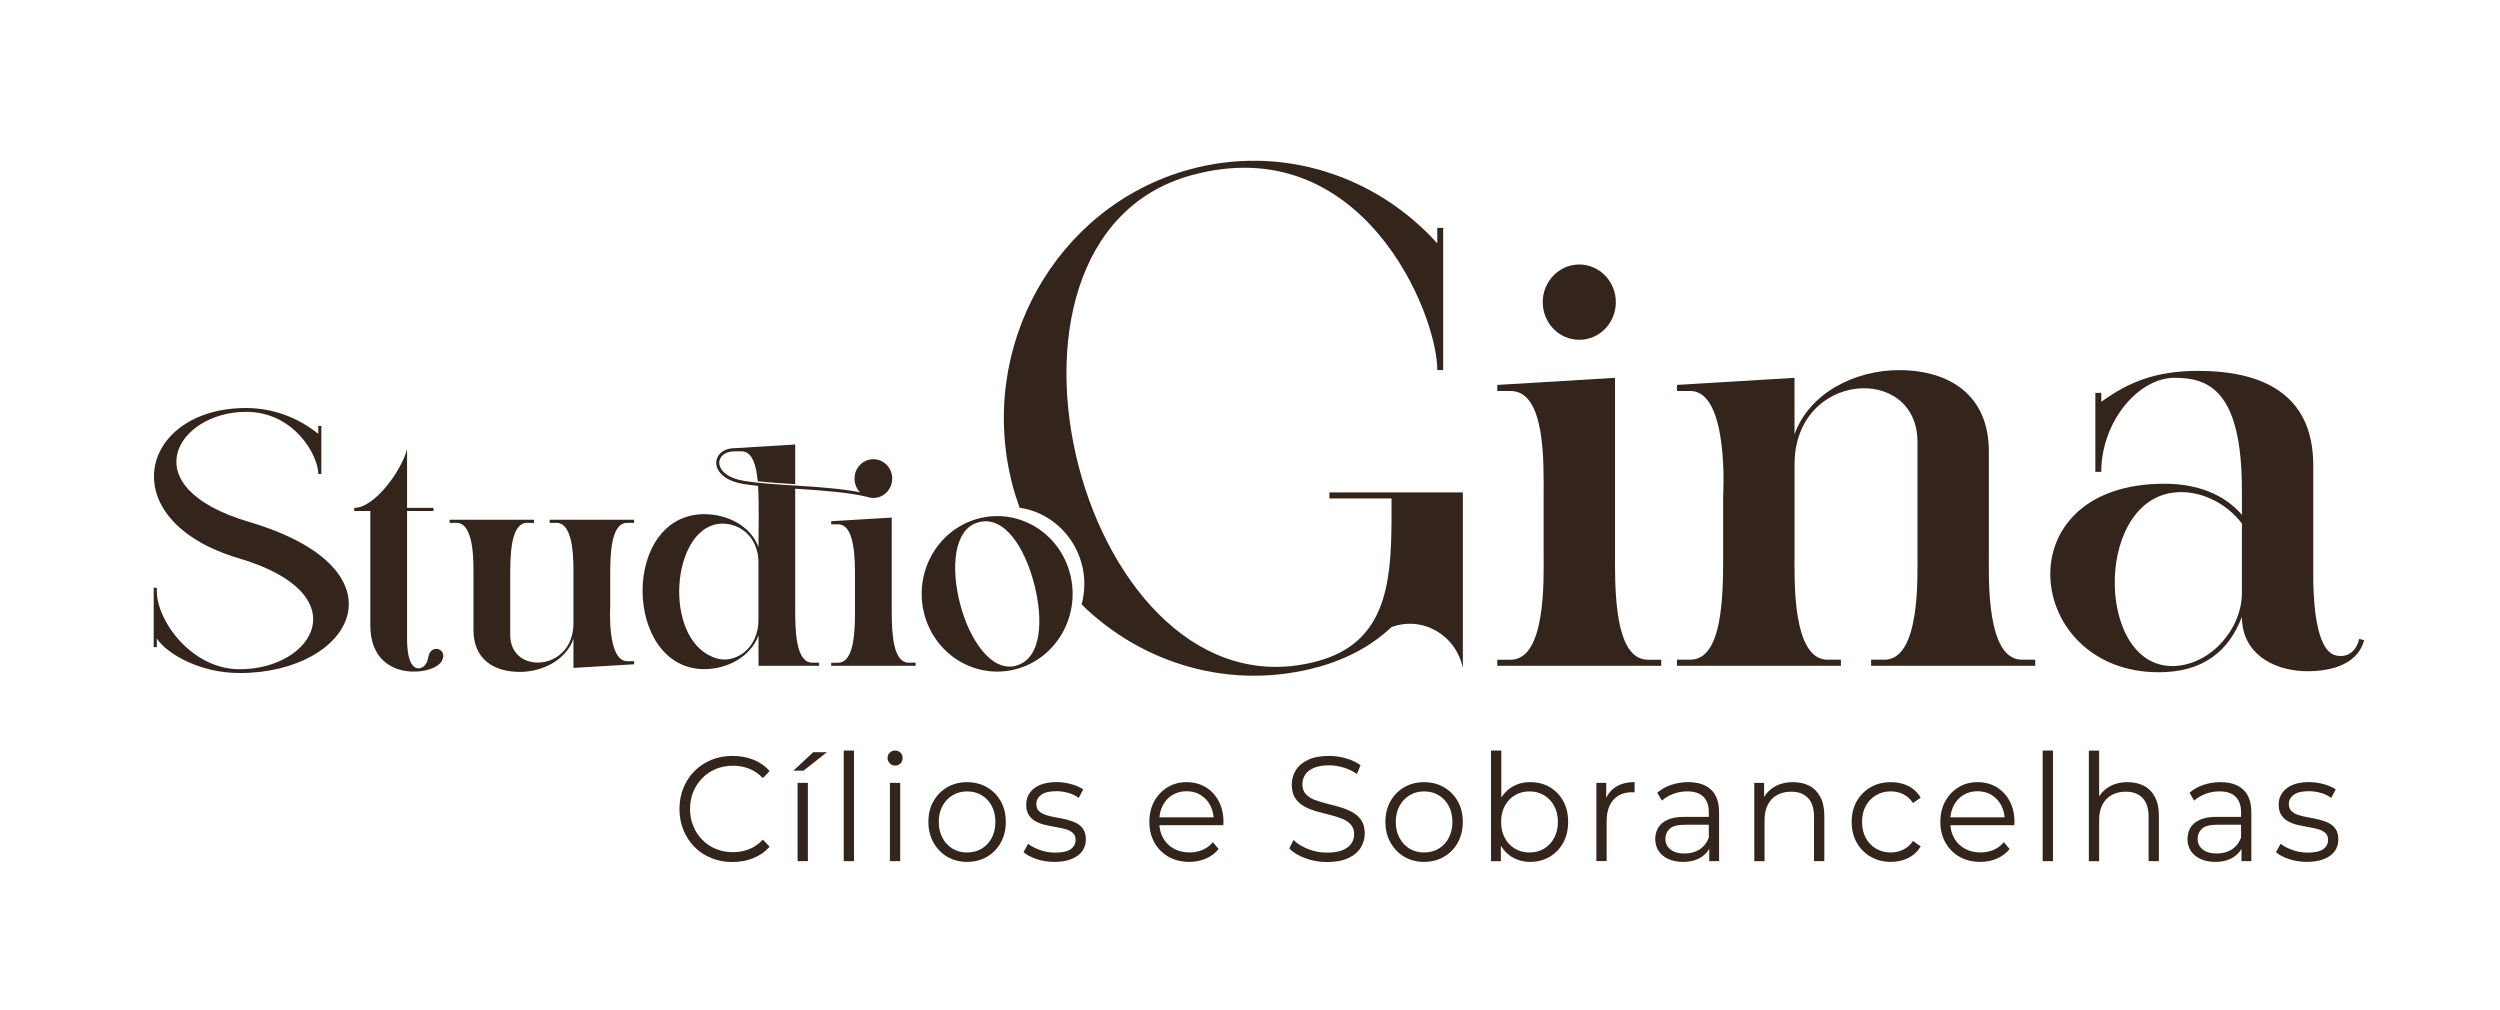 <svg xmlns="http://www.w3.org/2000/svg" xmlns:xlink="http://www.w3.org/1999/xlink" id="Camada_1" x="0px" y="0px" viewBox="0 0 845.62 341.62" style="enable-background:new 0 0 845.62 341.62;" xml:space="preserve"><style type="text/css">	.st0{fill:#33251B;}</style><path class="st0" d="M546.27,127.8v63.19c0.05,13.21,0.95,32.16,11.17,32.16h4.47v2.06c-18.49,0-36.97,0-55.46,0v-2.06h4.51  c12.07,0,11.17-27.41,11.17-35.58v-19.73c0-11.4,0.71-35.59-11.17-35.59h-4.51v-2.05L546.27,127.8z M546.55,102.2  c0,7.05-5.51,12.73-12.36,12.73s-12.36-5.68-12.36-12.73c0-7,5.51-12.73,12.36-12.73S546.55,95.2,546.55,102.2z"></path><path class="st0" d="M607,146.89c5.08-14.15,20.72-21.78,35.55-21.69c17.3,0.1,30.17,8.76,30.17,27.46v34.85  c0,8.17-0.9,35.63,11.17,35.63h4.52v2.06c-18.54,0-37.02,0-55.51,0v-2.06h4.51c12.07,0,11.17-27.46,11.17-35.63v-38.03  c0-26.48-41.58-24.03-41.58,7.63v30.4c0,8.17-0.9,35.63,11.17,35.63h4.51v2.06c-18.49,0-36.97,0-55.46,0v-2.06h4.51  c10.97,0,11.12-21.88,11.12-34.99v-20.31c0,0,2.14-35.59-11.12-35.59h-4.51v-2.05l39.77-2.4v14.59V146.89z"></path><path class="st0" d="M758.32,165.87c0-33.92-11.31-38.13-22.91-38.08c-12.16,0.1-24.66,14.83-24.66,31.82h-2v-26.72h2v3.03  c9.27-6.71,18.44-10.47,32.79-10.47c21.24,0,38.92,7.49,38.92,31.96c0,13.07,0,26.19,0,39.25c0.19,10.04,1.52,23.99,7.94,25.11  c4.47,0.78,6.84-2.35,7.6-5.68l1.66,0.44c-2.42,9.15-13.16,10.77-20.67,10.47c-10.6-0.49-20.67-6.27-20.67-18.35  c-4.57,11.94-13.4,18.74-28.18,18.74c-45.38,0-52.89-63.77,1.99-63.77c11.12,0,20.29,3.62,26.19,10.52V165.87z M737.74,166.46  c-29.42,0-29.37,58.83-2.99,58.83c12.31,0,23.28-11.85,23.57-24.33v-23.88C753.47,170.67,745.63,166.46,737.74,166.46z"></path><g>	<path class="st0" d="M80.79,188.84c-43.34-12.83-33.57-50.83,2.45-50.83c8.98,0,17.5,3.17,24.42,8.74v-2.69h1.03v16.25h-1.03   c0-6.27-8.17-21.01-24.42-21.01c-23.27,0-39.08,25.4,0.96,37.22c54.55,16.15,35.24,51.13-3.11,51.13   c-13.29,0-24.35-6.25-28.05-11.65v2.9h-1.05v-20.1h1.05v1.13c0,10.06,11.77,26.44,28.04,26.44   C106.14,226.37,121.54,200.89,80.79,188.84z"></path>	<path class="st0" d="M119.8,172.85v-1.06c6.98,0,16.01-12.62,17.89-19.86v19.86h8.93v1.06h-8.93v43.31c0,5.72,1.15,9.83,3.87,9.9   c1.71,0.05,3.01-1.72,3.3-3.73c0.74-4.89,6.85-2.82,4.6,1.19c-1.32,2.39-5.67,3.85-10.35,3.63c-6.64-0.31-13.85-4.26-13.85-15.6   v-38.71H119.8z"></path>	<path class="st0" d="M193.97,216.11c-2.59,7.26-10.64,11.21-18.28,11.16c-8.91-0.05-15.54-4.51-15.54-14.14V195.2   c0-4.21,0.47-18.35-5.75-18.35h-2.33v-1.06c9.52,0,19.04,0,28.56,0v1.06h-2.3c-5.68,0-5.75,11.26-5.75,18.01v19.91   c0,13.64,21.39,12.38,21.39-3.93V195.2c0-4.21,0.47-18.35-5.75-18.35h-2.3v-1.06c9.52,0,19.04,0,28.56,0v1.06h-2.33   c-5.65,0-5.75,11.26-5.75,18.01v10.46c0,0-1.08,18.32,5.75,18.32h2.33v1.05l-20.51,1.23v-7.51V216.11z"></path>	<path class="st0" d="M268.98,150.35v13.43c-4.45-0.28-8.81-0.56-12.68-0.99c-0.47-5.27-1.79-10.13-5.51-10.13h-2.33   c-7,0-7.73,8.17,3.09,9.98c5.14,0.86,11.94,1.26,18.82,1.69c7.34,0.45,14.88,1.05,20.53,2.19c-1.15-1.19-1.86-2.82-1.86-4.64   c0-3.63,2.86-6.55,6.36-6.55c3.53,0,6.39,2.92,6.39,6.55c0,4.54-4.36,7.66-8.44,6.2c-5.61-1.41-14.46-2.16-23.05-2.69l-1.32-0.08   v40.82c0,6.76,0.1,18.02,5.75,18.02h2.33v1.05c-6.83,0-13.68,0-20.5,0v-10.3c-2.62,7.29-10.65,11.44-18.31,11.44   c-13.88,0-20.93-13.43-20.9-26.57c0-12.95,6.92-25.85,20.9-25.85c7.66,0,15.68,3.91,18.31,11.16c0-6.7,0.24-14.04-0.15-20.73   c-1.79-0.2-3.48-0.41-5.02-0.65c-12.36-2.09-10.96-12.1-2.91-12.1L268.98,150.35z M256.55,190.37c0-10.41-8.69-14.61-15-12.88   c-15.05,4.16-16.82,40.35,1.12,45.28c6.02,1.67,13.88-3.32,13.88-13.13V190.37z M281.15,224.16h2.3c5.75,0,5.75-11.62,5.75-18.35   v-10.11c0-6.72,0-18.35-5.75-18.35h-2.3v-1.05l20.48-1.23v32.52c0.05,6.81,0.49,16.56,5.75,16.56h2.33v1.05   c-9.52,0-19.04,0-28.56,0V224.16z"></path>	<path class="st0" d="M361.94,194.06c3.65,14.02-4.43,28.45-18.03,32.21c-13.63,3.75-27.63-4.59-31.28-18.6   c-3.65-14.04,4.43-28.44,18.06-32.2C344.3,171.71,358.29,180.02,361.94,194.06z M324.79,204.42c3.18,12.05,10.5,22.93,18.82,20.78   c8.83-2.44,9.35-15.65,6.16-27.82c-3.15-12.1-10.01-23.13-18.79-20.72C322.54,178.86,321.56,192.22,324.79,204.42z"></path></g><g>	<path class="st0" d="M247.75,291.58c-2.58,0-4.96-0.45-7.15-1.34c-2.18-0.88-4.08-2.14-5.68-3.75c-1.6-1.62-2.84-3.52-3.74-5.7   c-0.9-2.18-1.35-4.57-1.35-7.16c0-2.58,0.45-4.97,1.35-7.16c0.9-2.18,2.15-4.08,3.77-5.7c1.62-1.62,3.52-2.86,5.7-3.76   c2.18-0.89,4.57-1.33,7.15-1.33c2.48,0,4.82,0.43,7,1.28c2.18,0.86,4.03,2.14,5.53,3.86l-2.3,2.37c-1.4-1.48-2.95-2.55-4.65-3.2   c-1.7-0.65-3.52-0.99-5.48-0.99c-2.05,0-3.97,0.37-5.73,1.09c-1.76,0.72-3.3,1.75-4.6,3.08c-1.3,1.33-2.33,2.87-3.06,4.63   c-0.74,1.77-1.11,3.71-1.11,5.82c0,2.12,0.37,4.06,1.11,5.82c0.73,1.77,1.75,3.32,3.06,4.64c1.3,1.33,2.84,2.35,4.6,3.08   c1.76,0.72,3.67,1.08,5.73,1.08c1.96,0,3.79-0.33,5.48-1c1.7-0.67,3.25-1.75,4.65-3.23l2.3,2.37c-1.5,1.71-3.35,3.01-5.53,3.88   C252.62,291.14,250.26,291.58,247.75,291.58z"></path>	<path class="st0" d="M268.36,260.67l6.71-6.25h4.65l-7.93,6.25H268.36z M269.78,291.28V264.8h3.48v26.47H269.78z"></path>	<path class="st0" d="M285.39,291.28v-37.41h3.48v37.41H285.39z"></path>	<path class="st0" d="M302.77,258.96c-0.72,0-1.32-0.25-1.81-0.75c-0.49-0.51-0.74-1.11-0.74-1.82c0-0.71,0.24-1.3,0.74-1.79   c0.49-0.48,1.09-0.73,1.81-0.73c0.71,0,1.32,0.24,1.81,0.71c0.49,0.47,0.73,1.05,0.73,1.76c0,0.74-0.23,1.36-0.71,1.87   C304.13,258.71,303.52,258.96,302.77,258.96z M301.01,291.28V264.8h3.48v26.47H301.01z"></path>	<path class="st0" d="M327.09,291.53c-2.51,0-4.75-0.59-6.7-1.74c-1.96-1.16-3.51-2.76-4.65-4.81c-1.14-2.05-1.71-4.37-1.71-6.96   c0-2.65,0.57-4.99,1.71-7c1.14-2.01,2.69-3.6,4.65-4.74c1.96-1.14,4.19-1.71,6.7-1.71c2.55,0,4.81,0.58,6.78,1.73   c1.98,1.16,3.53,2.75,4.65,4.74c1.13,2,1.69,4.33,1.69,6.98c0,2.63-0.57,4.95-1.69,6.99c-1.12,2.03-2.68,3.63-4.67,4.79   C331.86,290.94,329.61,291.53,327.09,291.53z M327.09,288.35c1.86,0,3.51-0.43,4.95-1.28c1.43-0.86,2.57-2.07,3.4-3.63   s1.25-3.37,1.25-5.42c0-2.08-0.42-3.89-1.25-5.44s-1.97-2.75-3.4-3.6c-1.44-0.86-3.07-1.29-4.9-1.29c-1.83,0-3.46,0.43-4.9,1.29   s-2.58,2.06-3.43,3.6c-0.85,1.55-1.27,3.36-1.27,5.44c0,2.05,0.43,3.86,1.27,5.42c0.85,1.56,1.98,2.77,3.4,3.63   C323.65,287.93,325.26,288.35,327.09,288.35z"></path>	<path class="st0" d="M356.66,291.53c-2.12,0-4.13-0.31-6.02-0.94c-1.89-0.62-3.37-1.4-4.45-2.35l1.57-2.82   c1.05,0.81,2.38,1.5,4.01,2.09c1.63,0.59,3.35,0.88,5.14,0.88c2.45,0,4.21-0.39,5.29-1.18s1.62-1.84,1.62-3.15   c0-0.98-0.3-1.74-0.91-2.3c-0.6-0.55-1.39-0.98-2.37-1.26c-0.98-0.29-2.07-0.53-3.28-0.73c-1.21-0.2-2.41-0.44-3.6-0.71   c-1.19-0.27-2.28-0.66-3.26-1.19c-0.98-0.52-1.77-1.23-2.38-2.14c-0.6-0.9-0.91-2.12-0.91-3.63c0-1.45,0.39-2.74,1.18-3.88   c0.78-1.15,1.93-2.04,3.45-2.7c1.52-0.65,3.37-0.98,5.56-0.98c1.66,0,3.33,0.22,4.99,0.68c1.67,0.45,3.03,1.05,4.11,1.79   l-1.52,2.87c-1.14-0.8-2.37-1.39-3.67-1.73c-1.3-0.36-2.61-0.53-3.91-0.53c-2.32,0-4.03,0.41-5.12,1.23   c-1.09,0.82-1.64,1.87-1.64,3.15c0,1,0.3,1.79,0.91,2.36c0.6,0.58,1.4,1.02,2.4,1.33c0.99,0.32,2.09,0.59,3.28,0.78   c1.19,0.2,2.38,0.45,3.57,0.73c1.19,0.29,2.28,0.67,3.28,1.16c1,0.48,1.8,1.17,2.4,2.07s0.91,2.06,0.91,3.5   c0,1.55-0.42,2.88-1.25,4.01c-0.83,1.12-2.04,2-3.62,2.62C360.83,291.22,358.92,291.53,356.66,291.53z"></path>	<path class="st0" d="M402.28,291.53c-2.67,0-5.02-0.59-7.05-1.74c-2.02-1.16-3.61-2.75-4.75-4.79c-1.14-2.04-1.71-4.36-1.71-6.99   c0-2.62,0.54-4.94,1.64-6.95c1.09-2.01,2.59-3.6,4.5-4.77c1.91-1.16,4.05-1.73,6.44-1.73c2.41,0,4.56,0.56,6.44,1.68   c1.87,1.13,3.35,2.71,4.43,4.74s1.62,4.38,1.62,7.03c0,0.17-0.01,0.35-0.03,0.54c-0.02,0.18-0.03,0.37-0.03,0.58h-22.37v-2.68   h20.51l-1.37,1.06c0-1.91-0.4-3.62-1.2-5.12s-1.88-2.66-3.26-3.5c-1.37-0.84-2.95-1.26-4.75-1.26c-1.76,0-3.35,0.42-4.75,1.26   c-1.4,0.84-2.5,2.01-3.28,3.53c-0.79,1.51-1.18,3.25-1.18,5.19v0.55c0,2.01,0.43,3.79,1.3,5.32c0.86,1.53,2.07,2.72,3.62,3.58   c1.55,0.86,3.32,1.28,5.31,1.28c1.57,0,3.03-0.29,4.38-0.86c1.35-0.57,2.52-1.45,3.5-2.62l1.96,2.32   c-1.14,1.41-2.57,2.48-4.28,3.22S404.34,291.53,402.28,291.53z"></path>	<path class="st0" d="M448.83,291.58c-2.54,0-4.98-0.43-7.32-1.29c-2.33-0.85-4.14-1.96-5.41-3.3l1.42-2.87   c1.21,1.21,2.83,2.23,4.87,3.05c2.04,0.82,4.19,1.23,6.44,1.23c2.15,0,3.91-0.28,5.26-0.83c1.36-0.55,2.35-1.3,2.99-2.24   c0.64-0.94,0.95-1.98,0.95-3.13c0-1.38-0.38-2.48-1.15-3.32c-0.77-0.84-1.77-1.5-3.01-1.99c-1.24-0.48-2.61-0.92-4.11-1.28   c-1.5-0.37-3-0.77-4.5-1.19c-1.5-0.42-2.88-0.98-4.14-1.68c-1.26-0.71-2.27-1.64-3.03-2.81c-0.77-1.16-1.15-2.68-1.15-4.56   c0-1.75,0.45-3.36,1.35-4.82c0.9-1.46,2.27-2.64,4.14-3.53c1.86-0.89,4.24-1.33,7.15-1.33c1.93,0,3.83,0.28,5.73,0.83   c1.89,0.55,3.52,1.32,4.89,2.3l-1.22,2.98c-1.47-1.01-3.03-1.75-4.68-2.22c-1.64-0.48-3.24-0.71-4.77-0.71   c-2.06,0-3.75,0.28-5.09,0.85c-1.34,0.58-2.33,1.34-2.96,2.3c-0.63,0.96-0.95,2.04-0.95,3.26c0,1.38,0.38,2.48,1.15,3.32   c0.77,0.84,1.78,1.5,3.03,1.97c1.26,0.47,2.64,0.88,4.14,1.26c1.5,0.37,3,0.77,4.48,1.21c1.48,0.44,2.86,1,4.11,1.69   c1.26,0.69,2.27,1.61,3.03,2.75c0.77,1.14,1.15,2.64,1.15,4.49c0,1.71-0.46,3.3-1.37,4.76c-0.91,1.46-2.31,2.64-4.19,3.53   C454.17,291.13,451.76,291.58,448.83,291.58z"></path>	<path class="st0" d="M481.67,291.53c-2.51,0-4.75-0.59-6.7-1.74c-1.96-1.16-3.51-2.76-4.65-4.81c-1.14-2.05-1.71-4.37-1.71-6.96   c0-2.65,0.57-4.99,1.71-7c1.14-2.01,2.69-3.6,4.65-4.74c1.96-1.14,4.19-1.71,6.7-1.71c2.55,0,4.81,0.58,6.78,1.73   c1.98,1.16,3.53,2.75,4.65,4.74c1.13,2,1.69,4.33,1.69,6.98c0,2.63-0.57,4.95-1.69,6.99c-1.12,2.03-2.68,3.63-4.67,4.79   C486.44,290.94,484.19,291.53,481.67,291.53z M481.67,288.35c1.86,0,3.51-0.43,4.95-1.28c1.43-0.86,2.57-2.07,3.4-3.63   s1.25-3.37,1.25-5.42c0-2.08-0.42-3.89-1.25-5.44s-1.97-2.75-3.4-3.6c-1.44-0.86-3.07-1.29-4.9-1.29s-3.46,0.43-4.9,1.29   s-2.58,2.06-3.43,3.6c-0.85,1.55-1.27,3.36-1.27,5.44c0,2.05,0.43,3.86,1.27,5.42c0.85,1.56,1.98,2.77,3.4,3.63   C478.22,287.93,479.84,288.35,481.67,288.35z"></path>	<path class="st0" d="M504.33,291.28v-37.41h3.48v18.76l-0.49,5.34l0.34,5.35v7.97H504.33z M517.6,291.53   c-2.25,0-4.28-0.54-6.07-1.59c-1.79-1.06-3.21-2.6-4.26-4.62c-1.05-2.01-1.56-4.45-1.56-7.31c0-2.89,0.53-5.33,1.59-7.34   c1.06-2,2.49-3.52,4.28-4.56c1.8-1.05,3.8-1.56,6.02-1.56c2.45,0,4.64,0.56,6.58,1.68c1.94,1.13,3.46,2.7,4.58,4.72   c1.11,2.01,1.66,4.37,1.66,7.06c0,2.66-0.56,5-1.66,7.04c-1.11,2.03-2.64,3.62-4.58,4.76C522.24,290.95,520.05,291.53,517.6,291.53   z M517.35,288.35c1.83,0,3.46-0.43,4.9-1.28c1.44-0.86,2.58-2.07,3.43-3.63s1.27-3.37,1.27-5.42c0-2.08-0.42-3.89-1.27-5.44   s-1.99-2.75-3.43-3.6c-1.44-0.86-3.07-1.29-4.9-1.29c-1.83,0-3.47,0.43-4.92,1.29c-1.45,0.86-2.59,2.06-3.43,3.6   s-1.25,3.36-1.25,5.44c0,2.05,0.42,3.86,1.25,5.42s1.97,2.77,3.43,3.63C513.89,287.93,515.53,288.35,517.35,288.35z"></path>	<path class="st0" d="M539.97,291.28V264.8h3.33v7.22l-0.34-1.27c0.71-2.01,1.92-3.55,3.62-4.61c1.7-1.06,3.8-1.59,6.31-1.59v3.48   c-0.13,0-0.26-0.01-0.39-0.03s-0.26-0.03-0.39-0.03c-2.71,0-4.83,0.85-6.36,2.55c-1.53,1.69-2.3,4.11-2.3,7.23v13.51H539.97z"></path>	<path class="st0" d="M569.29,291.53c-1.93,0-3.6-0.33-5.02-0.99s-2.5-1.56-3.26-2.72c-0.75-1.16-1.13-2.5-1.13-4.01   c0-1.38,0.32-2.63,0.96-3.76c0.64-1.12,1.68-2.03,3.13-2.72c1.45-0.69,3.4-1.03,5.85-1.03h8.86v2.67h-8.76   c-2.48,0-4.2,0.45-5.16,1.36c-0.96,0.91-1.45,2.03-1.45,3.37c0,1.51,0.57,2.73,1.72,3.63c1.14,0.91,2.74,1.37,4.79,1.37   c1.96,0,3.65-0.47,5.07-1.39c1.42-0.92,2.46-2.25,3.11-4l0.79,2.47c-0.65,1.74-1.79,3.14-3.4,4.18   C573.77,291,571.74,291.53,569.29,291.53z M578.15,291.28v-5.85l-0.15-0.96v-9.78c0-2.25-0.61-3.99-1.84-5.19   c-1.22-1.21-3.04-1.82-5.46-1.82c-1.66,0-3.25,0.29-4.75,0.86c-1.5,0.58-2.77,1.33-3.82,2.27l-1.56-2.67   c1.3-1.15,2.87-2.02,4.7-2.65c1.83-0.62,3.75-0.93,5.78-0.93c3.33,0,5.9,0.85,7.71,2.54c1.81,1.7,2.72,4.28,2.72,7.74v16.43H578.15   z"></path>	<path class="st0" d="M606.49,264.56c2.09,0,3.92,0.41,5.51,1.23c1.58,0.82,2.82,2.07,3.72,3.76s1.35,3.8,1.35,6.35v15.38h-3.48   v-15.02c0-2.79-0.68-4.91-2.03-6.33c-1.35-1.43-3.26-2.14-5.7-2.14c-1.83,0-3.42,0.38-4.77,1.14c-1.36,0.76-2.4,1.84-3.13,3.27   c-0.74,1.43-1.1,3.15-1.1,5.17v13.92h-3.48V264.8h3.33v7.26l-0.54-1.36c0.82-1.91,2.12-3.42,3.92-4.51   C601.88,265.1,604.01,264.56,606.49,264.56z"></path>	<path class="st0" d="M639.58,291.53c-2.55,0-4.82-0.59-6.83-1.74c-2.01-1.16-3.58-2.75-4.72-4.79c-1.14-2.04-1.71-4.36-1.71-6.99   c0-2.65,0.57-4.99,1.71-7c1.14-2.01,2.72-3.6,4.72-4.74c2.01-1.14,4.28-1.71,6.83-1.71c2.18,0,4.16,0.43,5.92,1.31   c1.76,0.88,3.15,2.18,4.16,3.94l-2.59,1.81c-0.88-1.34-1.98-2.34-3.28-2.98c-1.3-0.64-2.72-0.96-4.26-0.96   c-1.83,0-3.48,0.43-4.94,1.29c-1.47,0.86-2.63,2.06-3.48,3.6c-0.85,1.55-1.27,3.36-1.27,5.44c0,2.08,0.43,3.9,1.27,5.45   c0.85,1.55,2.01,2.75,3.48,3.6c1.47,0.86,3.12,1.28,4.94,1.28c1.53,0,2.95-0.32,4.26-0.96c1.3-0.64,2.4-1.61,3.28-2.92l2.59,1.82   c-1.01,1.72-2.4,3.02-4.16,3.9C643.74,291.08,641.77,291.53,639.58,291.53z"></path>	<path class="st0" d="M669.83,291.53c-2.67,0-5.02-0.59-7.05-1.74c-2.02-1.16-3.61-2.75-4.75-4.79c-1.14-2.04-1.71-4.36-1.71-6.99   c0-2.62,0.54-4.94,1.64-6.95c1.09-2.01,2.59-3.6,4.5-4.77c1.91-1.16,4.05-1.73,6.44-1.73c2.41,0,4.56,0.56,6.44,1.68   c1.87,1.13,3.35,2.71,4.43,4.74s1.62,4.38,1.62,7.03c0,0.17-0.01,0.35-0.03,0.54c-0.02,0.18-0.03,0.37-0.03,0.58h-22.37v-2.68   h20.51l-1.37,1.06c0-1.91-0.4-3.62-1.2-5.12c-0.8-1.5-1.88-2.66-3.26-3.5c-1.37-0.84-2.95-1.26-4.75-1.26   c-1.76,0-3.35,0.42-4.75,1.26c-1.4,0.84-2.49,2.01-3.28,3.53c-0.79,1.51-1.18,3.25-1.18,5.19v0.55c0,2.01,0.43,3.79,1.3,5.32   c0.86,1.53,2.07,2.72,3.62,3.58c1.55,0.86,3.32,1.28,5.31,1.28c1.57,0,3.03-0.29,4.38-0.86c1.35-0.57,2.52-1.45,3.5-2.62l1.96,2.32   c-1.14,1.41-2.57,2.48-4.28,3.22C673.77,291.16,671.89,291.53,669.83,291.53z"></path>	<path class="st0" d="M690.93,291.28v-37.41h3.48v37.41H690.93z"></path>	<path class="st0" d="M719.66,264.56c2.09,0,3.92,0.41,5.51,1.23c1.58,0.82,2.82,2.07,3.72,3.76s1.35,3.8,1.35,6.35v15.38h-3.48   v-15.02c0-2.79-0.68-4.91-2.03-6.33c-1.35-1.43-3.26-2.14-5.7-2.14c-1.83,0-3.42,0.38-4.77,1.14c-1.36,0.76-2.4,1.84-3.13,3.27   c-0.74,1.43-1.1,3.15-1.1,5.17v13.92h-3.48v-37.41h3.48v18.2l-0.69-1.36c0.82-1.91,2.12-3.42,3.92-4.51   C715.04,265.1,717.18,264.56,719.66,264.56z"></path>	<path class="st0" d="M749.32,291.53c-1.93,0-3.6-0.33-5.02-0.99s-2.5-1.56-3.26-2.72c-0.75-1.16-1.13-2.5-1.13-4.01   c0-1.38,0.32-2.63,0.96-3.76c0.64-1.12,1.68-2.03,3.13-2.72c1.45-0.69,3.4-1.03,5.85-1.03h8.86v2.67h-8.76   c-2.48,0-4.2,0.45-5.16,1.36c-0.96,0.91-1.45,2.03-1.45,3.37c0,1.51,0.57,2.73,1.72,3.63c1.14,0.91,2.74,1.37,4.79,1.37   c1.96,0,3.65-0.47,5.07-1.39c1.42-0.92,2.46-2.25,3.11-4l0.79,2.47c-0.65,1.74-1.79,3.14-3.4,4.18   C753.8,291,751.77,291.53,749.32,291.53z M758.18,291.28v-5.85l-0.15-0.96v-9.78c0-2.25-0.61-3.99-1.84-5.19   c-1.22-1.21-3.04-1.82-5.46-1.82c-1.66,0-3.25,0.29-4.75,0.86c-1.5,0.58-2.77,1.33-3.82,2.27l-1.56-2.67   c1.3-1.15,2.87-2.02,4.7-2.65c1.83-0.62,3.75-0.93,5.78-0.93c3.33,0,5.9,0.85,7.71,2.54c1.81,1.7,2.72,4.28,2.72,7.74v16.43H758.18   z"></path>	<path class="st0" d="M780.31,291.53c-2.12,0-4.13-0.31-6.02-0.94c-1.89-0.62-3.37-1.4-4.45-2.35l1.57-2.82   c1.05,0.81,2.38,1.5,4.01,2.09c1.63,0.59,3.35,0.88,5.14,0.88c2.45,0,4.21-0.39,5.29-1.18s1.62-1.84,1.62-3.15   c0-0.98-0.3-1.74-0.91-2.3c-0.6-0.55-1.39-0.98-2.37-1.26c-0.98-0.29-2.07-0.53-3.28-0.73c-1.21-0.2-2.41-0.44-3.6-0.71   c-1.19-0.27-2.28-0.66-3.26-1.19c-0.98-0.52-1.77-1.23-2.38-2.14c-0.6-0.9-0.91-2.12-0.91-3.63c0-1.45,0.39-2.74,1.18-3.88   c0.78-1.15,1.93-2.04,3.45-2.7c1.52-0.65,3.37-0.98,5.56-0.98c1.66,0,3.33,0.22,4.99,0.68c1.67,0.45,3.03,1.05,4.11,1.79   l-1.52,2.87c-1.14-0.8-2.37-1.39-3.67-1.73c-1.3-0.36-2.61-0.53-3.91-0.53c-2.32,0-4.03,0.41-5.12,1.23   c-1.09,0.82-1.64,1.87-1.64,3.15c0,1,0.3,1.79,0.91,2.36c0.6,0.58,1.4,1.02,2.4,1.33c0.99,0.32,2.09,0.59,3.28,0.78   c1.19,0.2,2.38,0.45,3.57,0.73c1.19,0.29,2.28,0.67,3.28,1.16c1,0.48,1.8,1.17,2.4,2.07s0.91,2.06,0.91,3.5   c0,1.55-0.42,2.88-1.25,4.01c-0.83,1.12-2.04,2-3.62,2.62C784.47,291.22,782.56,291.53,780.31,291.53z"></path></g><path class="st0" d="M449.68,168.61h21v7.68c-0.14,21.53-2.14,41.02-24.81,47.28c-79.36,21.87-122.27-142.38-42.96-164.27  c57.54-15.85,83.25,46.36,83.25,65.88h1.99V77.08h-1.99v5.24c-20.62-22.91-52.61-33.62-83.97-24.96  c-45.05,12.43-71.85,60.2-59.73,106.65c0.69,2.64,1.52,5.2,2.42,7.72c9.82,1.44,18.34,8.73,21.07,19.23  c1.2,4.6,1.02,9.21-0.09,13.51c20.62,20.19,50.59,29.25,80.1,21.12c10.21-2.84,18.25-7.44,24.71-13.46  c10.46-3.92,21.86,2.64,24.14,13.9v-59.47h-45.14V168.61z"></path></svg>